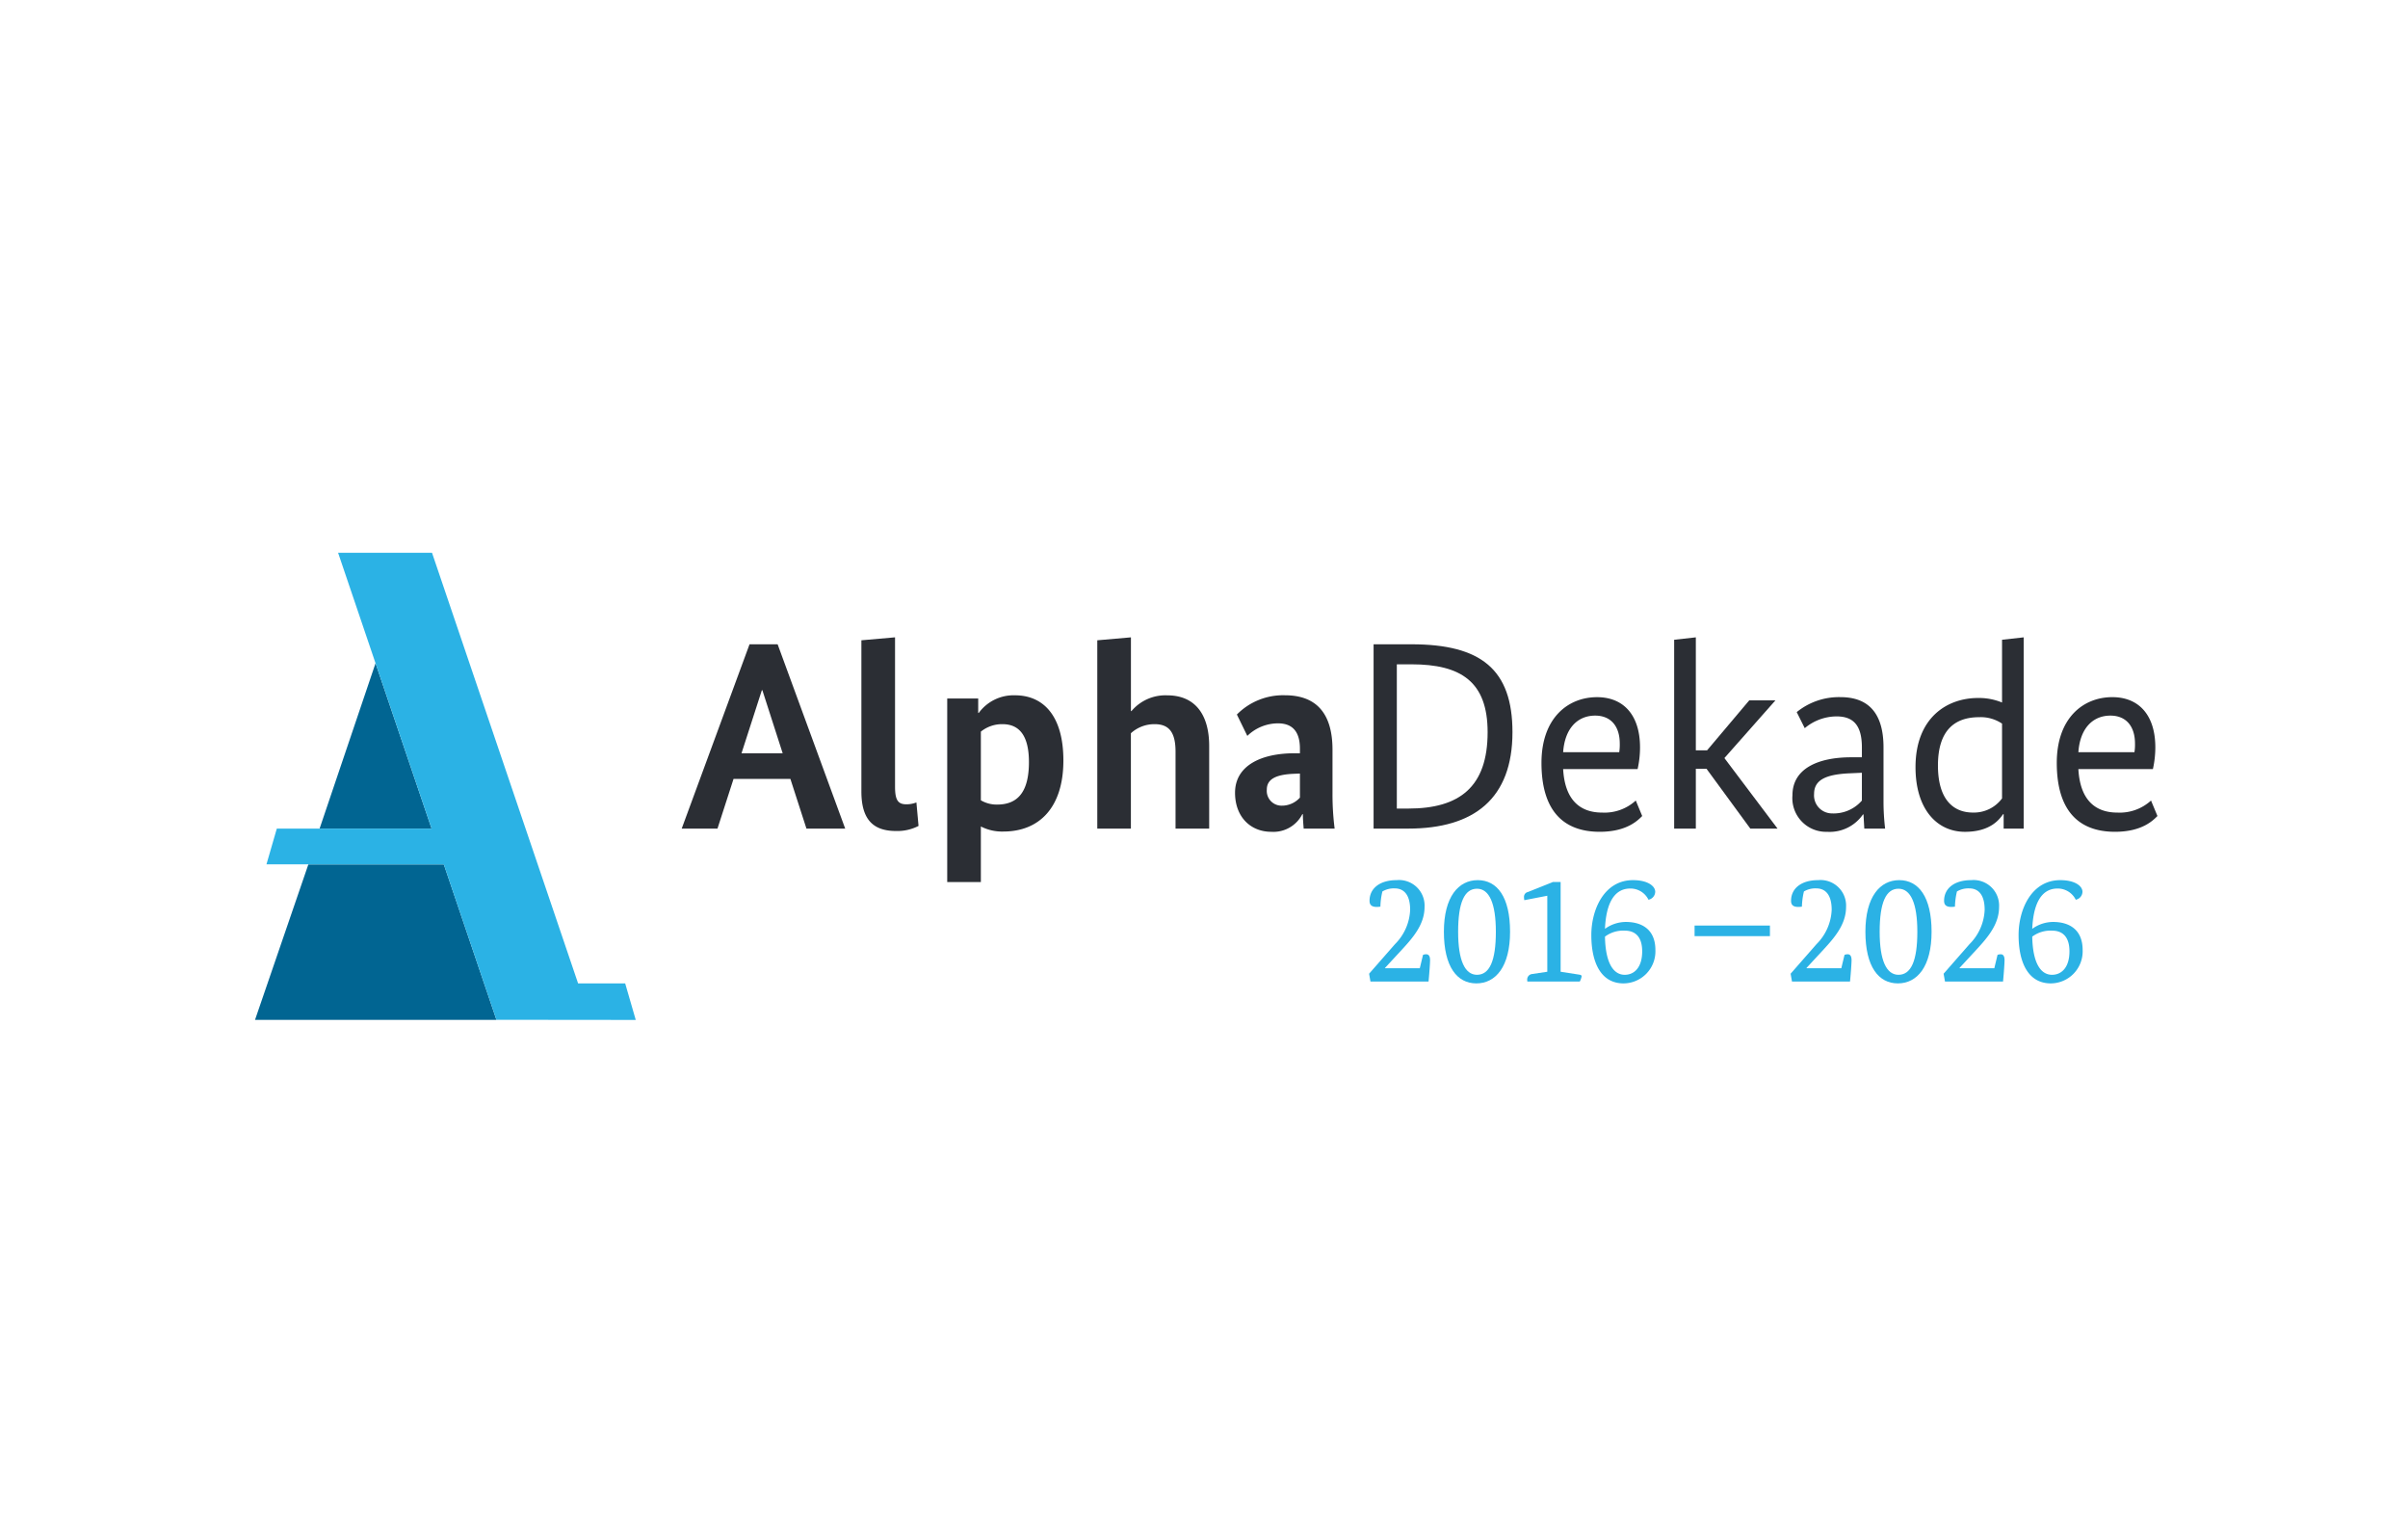 <svg xmlns="http://www.w3.org/2000/svg" xmlns:xlink="http://www.w3.org/1999/xlink" viewBox="0 0 300 190">
  <defs>
    <style>
      .cls-1 {
        fill: none;
      }

      .cls-2 {
        clip-path: url(#clip-foerderleiste-alpahdekade);
      }

      .cls-3 {
        fill: #fff;
      }

      .cls-4 {
        fill: #2b2e34;
      }

      .cls-5 {
        clip-path: url(#clip-path);
      }

      .cls-6 {
        fill: #2bb2e5;
      }

      .cls-7 {
        fill: #016592;
      }
    </style>
    <clipPath id="clip-path">
      <path id="Pfad_25" data-name="Pfad 25" class="cls-1" d="M0,0H300V-160H0Z" transform="translate(0 160)"/>
    </clipPath>
    <clipPath id="clip-foerderleiste-alpahdekade">
      <rect width="300" height="190"/>
    </clipPath>
  </defs>
  <g id="foerderleiste-alpahdekade" class="cls-2">
    <rect class="cls-3" width="300" height="190"/>
    <g id="Gruppe_46" data-name="Gruppe 46">
      <rect id="Rechteck_1" data-name="Rechteck 1" class="cls-3" width="300" height="190"/>
      <g id="Gruppe_24" data-name="Gruppe 24">
        <path id="Pfad_1" data-name="Pfad 1" class="cls-3" d="M288.906-10.08H11.094V-114.205H288.906Z" transform="translate(0 160)"/>
        <g id="Gruppe_1" data-name="Gruppe 1">
          <path id="Pfad_2" data-name="Pfad 2" class="cls-4" d="M0,0H-.066L-2.6,7.854H2.529ZM5.49,17.237l-2-6.19H-3.593l-2,6.19h-4.458L-1.6-5.722H1.9l8.418,22.959Z" transform="translate(94.981 85.977)"/>
        </g>
        <g id="Gruppe_23" data-name="Gruppe 23" class="cls-5">
          <g id="Gruppe_2" data-name="Gruppe 2">
            <path id="Pfad_3" data-name="Pfad 3" class="cls-4" d="M0,0C0,1.733.4,2.2,1.431,2.2a3.438,3.438,0,0,0,1.231-.233l.266,2.926a5.757,5.757,0,0,1-2.795.632c-2.7,0-4.325-1.264-4.325-4.921V-18.231L0-18.6Z" transform="translate(111.508 97.988)"/>
          </g>
          <g id="Gruppe_3" data-name="Gruppe 3">
            <path id="Pfad_4" data-name="Pfad 4" class="cls-4" d="M0,0V8.552a3.858,3.858,0,0,0,2.029.533c2.53,0,3.96-1.531,3.96-5.291C5.989.366,4.691-.93,2.695-.93A4.189,4.189,0,0,0,0,0M2.8,12.445A5.789,5.789,0,0,1,0,11.813v6.921H-4.192V-4.125h3.86v1.8h.066a5.362,5.362,0,0,1,4.525-2.2c3.56,0,6.022,2.6,6.022,8.117,0,5.859-3,8.853-7.486,8.853" transform="translate(122.201 91.135)"/>
          </g>
          <g id="Gruppe_4" data-name="Gruppe 4">
            <path id="Pfad_5" data-name="Pfad 5" class="cls-4" d="M0,0V-9.584c0-2.4-.8-3.425-2.6-3.425a4.334,4.334,0,0,0-2.962,1.131V0H-9.749V-23.457l4.192-.366v9.184h.067A5.519,5.519,0,0,1-1.031-16.6c3.393,0,5.223,2.3,5.223,6.323V0Z" transform="translate(146.454 103.214)"/>
          </g>
          <g id="Gruppe_5" data-name="Gruppe 5">
            <path id="Pfad_6" data-name="Pfad 6" class="cls-4" d="M0,0V-3l-.832.035C-2.994-2.864-4.125-2.3-4.125-1A1.839,1.839,0,0,0-2.362,1,3.032,3.032,0,0,0,0,0M-.665-5.524H0v-.567C0-8.186-.9-9.252-2.728-9.252A5.485,5.485,0,0,0-6.554-7.687l-1.3-2.663a8.082,8.082,0,0,1,5.99-2.4c3.792,0,5.922,2.13,5.922,6.788V-.5a34,34,0,0,0,.266,4.358H.467c-.035-.468-.1-1.166-.1-1.8H.3a4.041,4.041,0,0,1-3.859,2.2c-2.662,0-4.525-1.932-4.525-4.861,0-3.394,3.261-4.922,7.42-4.922" transform="translate(161.951 99.355)"/>
          </g>
          <g id="Gruppe_6" data-name="Gruppe 6">
            <path id="Pfad_7" data-name="Pfad 7" class="cls-4" d="M0,0V17.968H1.43c6.389,0,9.882-2.7,9.882-9.515C11.312,2.164,7.986,0,1.83,0ZM-2.895,20.463V-2.495H1.83c8.651,0,12.577,3.127,12.577,10.948,0,8.285-4.79,12.01-12.977,12.01Z" transform="translate(174.023 82.75)"/>
          </g>
          <g id="Gruppe_7" data-name="Gruppe 7">
            <path id="Pfad_8" data-name="Pfad 8" class="cls-4" d="M0,0H6.988a6.144,6.144,0,0,0,.066-1.066c0-2.229-1.163-3.493-3.06-3.493C1.762-4.559.2-2.929,0,0M9.282,2.1H0C.2,5.79,1.962,7.52,4.858,7.52a5.776,5.776,0,0,0,4.191-1.5l.8,1.927c-.532.533-1.9,1.966-5.29,1.966C.033,9.916-2.7,7.287-2.7,1.33c0-5.589,3.3-8.186,6.922-8.186,3.3,0,5.356,2.232,5.356,6.258a12.332,12.332,0,0,1-.3,2.693" transform="translate(194.744 93.698)"/>
          </g>
          <g id="Gruppe_8" data-name="Gruppe 8">
            <path id="Pfad_9" data-name="Pfad 9" class="cls-4" d="M0,0,6.62,8.784H3.229L-2.231,1.33H-3.559V8.784h-2.7V-14.738l2.7-.3V-.964h1.4L3.094-7.188H6.356Z" transform="translate(214.834 94.429)"/>
          </g>
          <g id="Gruppe_9" data-name="Gruppe 9">
            <path id="Pfad_10" data-name="Pfad 10" class="cls-4" d="M0,0V-3.463l-1.531.069c-3.028.133-4.424.864-4.424,2.56A2.242,2.242,0,0,0-3.726,1.6,4.655,4.655,0,0,0,0,0M-1.33-5.39H0V-6.621c0-2.8-1.1-3.862-3.162-3.862A6.2,6.2,0,0,0-7.119-9.017l-1-2a8.32,8.32,0,0,1,5.455-1.866c3.5,0,5.358,2.03,5.358,6.258V.164a28.946,28.946,0,0,0,.2,3.329H.3L.2,1.729H.133A5.041,5.041,0,0,1-4.326,3.893,4.2,4.2,0,0,1-8.65-.667c0-3.295,3.16-4.723,7.32-4.723" transform="translate(231.963 99.721)"/>
          </g>
          <g id="Gruppe_10" data-name="Gruppe 10">
            <path id="Pfad_11" data-name="Pfad 11" class="cls-4" d="M0,0V-9.317a4.73,4.73,0,0,0-2.861-.8c-3.1,0-5.124,1.7-5.124,6.019,0,4.293,1.963,5.859,4.357,5.859A4.356,4.356,0,0,0,0,0M-2.994-12.51A7.532,7.532,0,0,1,0-11.946v-7.817l2.695-.3V3.76H.2v-1.8H.133c-.432.6-1.529,2.2-4.758,2.2-3.493,0-6.155-2.83-6.155-8.053,0-6.156,3.925-8.617,7.786-8.617" transform="translate(249.424 99.454)"/>
          </g>
          <g id="Gruppe_11" data-name="Gruppe 11">
            <path id="Pfad_12" data-name="Pfad 12" class="cls-4" d="M0,0H6.986a5.966,5.966,0,0,0,.068-1.066c0-2.229-1.165-3.493-3.062-3.493C1.764-4.559.2-2.929,0,0M9.284,2.1H0C.2,5.79,1.962,7.52,4.856,7.52a5.789,5.789,0,0,0,4.195-1.5l.8,1.927c-.532.533-1.895,1.966-5.288,1.966-4.524,0-7.254-2.629-7.254-8.586,0-5.589,3.294-8.186,6.92-8.186,3.3,0,5.358,2.232,5.358,6.258a12.456,12.456,0,0,1-.3,2.693" transform="translate(258.934 93.698)"/>
          </g>
          <g id="Gruppe_12" data-name="Gruppe 12">
            <path id="Pfad_13" data-name="Pfad 13" class="cls-6" d="M0,0-2.1,2.27v.037H2.234l.4-1.661a1.062,1.062,0,0,1,.4-.075c.346,0,.479.287.479.745,0,.287-.077,1.507-.191,2.652H-3.912l-.171-.974L-.858-.69A6.4,6.4,0,0,0,1.031-4.963C1.031-6.8.285-7.636-.9-7.636a2.791,2.791,0,0,0-1.526.383,8.791,8.791,0,0,0-.248,1.89,3.208,3.208,0,0,1-.439.038c-.648,0-.915-.25-.915-.766,0-1.545,1.279-2.574,3.377-2.574A3.185,3.185,0,0,1,2.825-5.308C2.825-3.148,1.374-1.49,0,0" transform="translate(174.652 118.297)"/>
          </g>
          <g id="Gruppe_13" data-name="Gruppe 13">
            <path id="Pfad_14" data-name="Pfad 14" class="cls-6" d="M0,0C0,3.568.841,5.363,2.348,5.363,3.912,5.363,4.7,3.626,4.7,0c0-3.568-.841-5.359-2.348-5.359C.783-5.359,0-3.626,0,0M6.47,0c0,4.351-1.794,6.433-4.2,6.433S-1.774,4.351-1.774,0,.038-6.429,2.444-6.429,6.47-4.351,6.47,0" transform="translate(181.661 116.062)"/>
          </g>
          <g id="Gruppe_14" data-name="Gruppe 14">
            <path id="Pfad_15" data-name="Pfad 15" class="cls-6" d="M0,0,2.327.362c.23.038.288.093.288.226a2.229,2.229,0,0,1-.23.632H-4.144a.862.862,0,0,1-.018-.174A.684.684,0,0,1-3.553.284L-1.662,0V-9.468l-2.862.554a2.336,2.336,0,0,1-.04-.4.608.608,0,0,1,.46-.612l3.149-1.257H0Z" transform="translate(194.431 121.045)"/>
          </g>
          <g id="Gruppe_15" data-name="Gruppe 15">
            <path id="Pfad_16" data-name="Pfad 16" class="cls-6" d="M0,0C1.221,0,2.175-.954,2.175-2.919,2.175-4.809,1.242-5.5.019-5.5a3.8,3.8,0,0,0-2.48.745C-2.4-1.432-1.393,0,0,0M.689-10.746c-2.252,0-3.036,2.331-3.15,5.021a4.449,4.449,0,0,1,2.6-.858c2.024,0,3.682.954,3.682,3.493A3.993,3.993,0,0,1-.152,1.07c-2.729,0-4.009-2.461-4.009-6.029,0-3.169,1.6-6.833,5.192-6.833,1.87,0,2.768.762,2.768,1.449a1.035,1.035,0,0,1-.84.991,2.493,2.493,0,0,0-2.27-1.394" transform="translate(202.416 121.425)"/>
          </g>
          <path id="Pfad_17" data-name="Pfad 17" class="cls-6" d="M220.506-43.391h-9.387V-44.71h9.387Z" transform="translate(0 160)"/>
          <g id="Gruppe_16" data-name="Gruppe 16">
            <path id="Pfad_18" data-name="Pfad 18" class="cls-6" d="M0,0-2.1,2.27v.037H2.231l.4-1.661a1.09,1.09,0,0,1,.4-.075c.341,0,.477.287.477.745,0,.287-.077,1.507-.192,2.652H-3.913l-.171-.974L-.859-.69a6.4,6.4,0,0,0,1.89-4.273C1.031-6.8.287-7.636-.9-7.636a2.8,2.8,0,0,0-1.526.383,9.042,9.042,0,0,0-.25,1.89,3.134,3.134,0,0,1-.437.038c-.65,0-.916-.25-.916-.766,0-1.545,1.278-2.574,3.378-2.574A3.184,3.184,0,0,1,2.823-5.308C2.823-3.148,1.374-1.49,0,0" transform="translate(227.168 118.297)"/>
          </g>
          <g id="Gruppe_17" data-name="Gruppe 17">
            <path id="Pfad_19" data-name="Pfad 19" class="cls-6" d="M0,0C0,3.568.838,5.363,2.345,5.363,3.911,5.363,4.694,3.626,4.694,0c0-3.568-.841-5.359-2.349-5.359C.782-5.359,0-3.626,0,0M6.468,0c0,4.351-1.794,6.433-4.2,6.433S-1.776,4.351-1.776,0,.038-6.429,2.441-6.429,6.468-4.351,6.468,0" transform="translate(234.177 116.062)"/>
          </g>
          <g id="Gruppe_18" data-name="Gruppe 18">
            <path id="Pfad_20" data-name="Pfad 20" class="cls-6" d="M0,0-2.1,2.27v.037H2.233l.4-1.661a1.1,1.1,0,0,1,.4-.075c.341,0,.474.287.474.745,0,.287-.075,1.507-.189,2.652H-3.913l-.172-.974L-.859-.69A6.392,6.392,0,0,0,1.029-4.963C1.029-6.8.287-7.636-.894-7.636a2.785,2.785,0,0,0-1.528.383,8.911,8.911,0,0,0-.25,1.89,3.178,3.178,0,0,1-.438.038c-.649,0-.915-.25-.915-.766,0-1.545,1.277-2.574,3.376-2.574A3.184,3.184,0,0,1,2.825-5.308C2.825-3.148,1.374-1.49,0,0" transform="translate(246.229 118.297)"/>
          </g>
          <g id="Gruppe_19" data-name="Gruppe 19">
            <path id="Pfad_21" data-name="Pfad 21" class="cls-6" d="M0,0C1.221,0,2.175-.954,2.175-2.919,2.175-4.809,1.241-5.5.019-5.5a3.808,3.808,0,0,0-2.481.745C-2.4-1.432-1.393,0,0,0M.688-10.746c-2.251,0-3.035,2.331-3.15,5.021A4.453,4.453,0,0,1,.133-6.583c2.025,0,3.684.954,3.684,3.493A3.993,3.993,0,0,1-.152,1.07c-2.73,0-4.01-2.461-4.01-6.029,0-3.169,1.6-6.833,5.193-6.833,1.869,0,2.766.762,2.766,1.449a1.033,1.033,0,0,1-.838.991A2.5,2.5,0,0,0,.688-10.746" transform="translate(255.648 121.425)"/>
          </g>
          <g id="Gruppe_20" data-name="Gruppe 20">
            <path id="Pfad_22" data-name="Pfad 22" class="cls-7" d="M0,0-6.968,20.6H6.984Z" transform="translate(46.785 82.615)"/>
          </g>
          <g id="Gruppe_21" data-name="Gruppe 21">
            <path id="Pfad_23" data-name="Pfad 23" class="cls-7" d="M0,0-6.645,19.364H23.432L16.875,0Z" transform="translate(38.417 107.673)"/>
          </g>
          <g id="Gruppe_22" data-name="Gruppe 22">
            <path id="Pfad_24" data-name="Pfad 24" class="cls-6" d="M0,0-5.866,0l-18.2-53.64h-11.7l11.647,34.359H-43.4l-1.291,4.454,22.092,0,6.557,19.362,17.36.018Z" transform="translate(77.887 122.494)"/>
          </g>
        </g>
      </g>
    </g>
  </g>
</svg>
